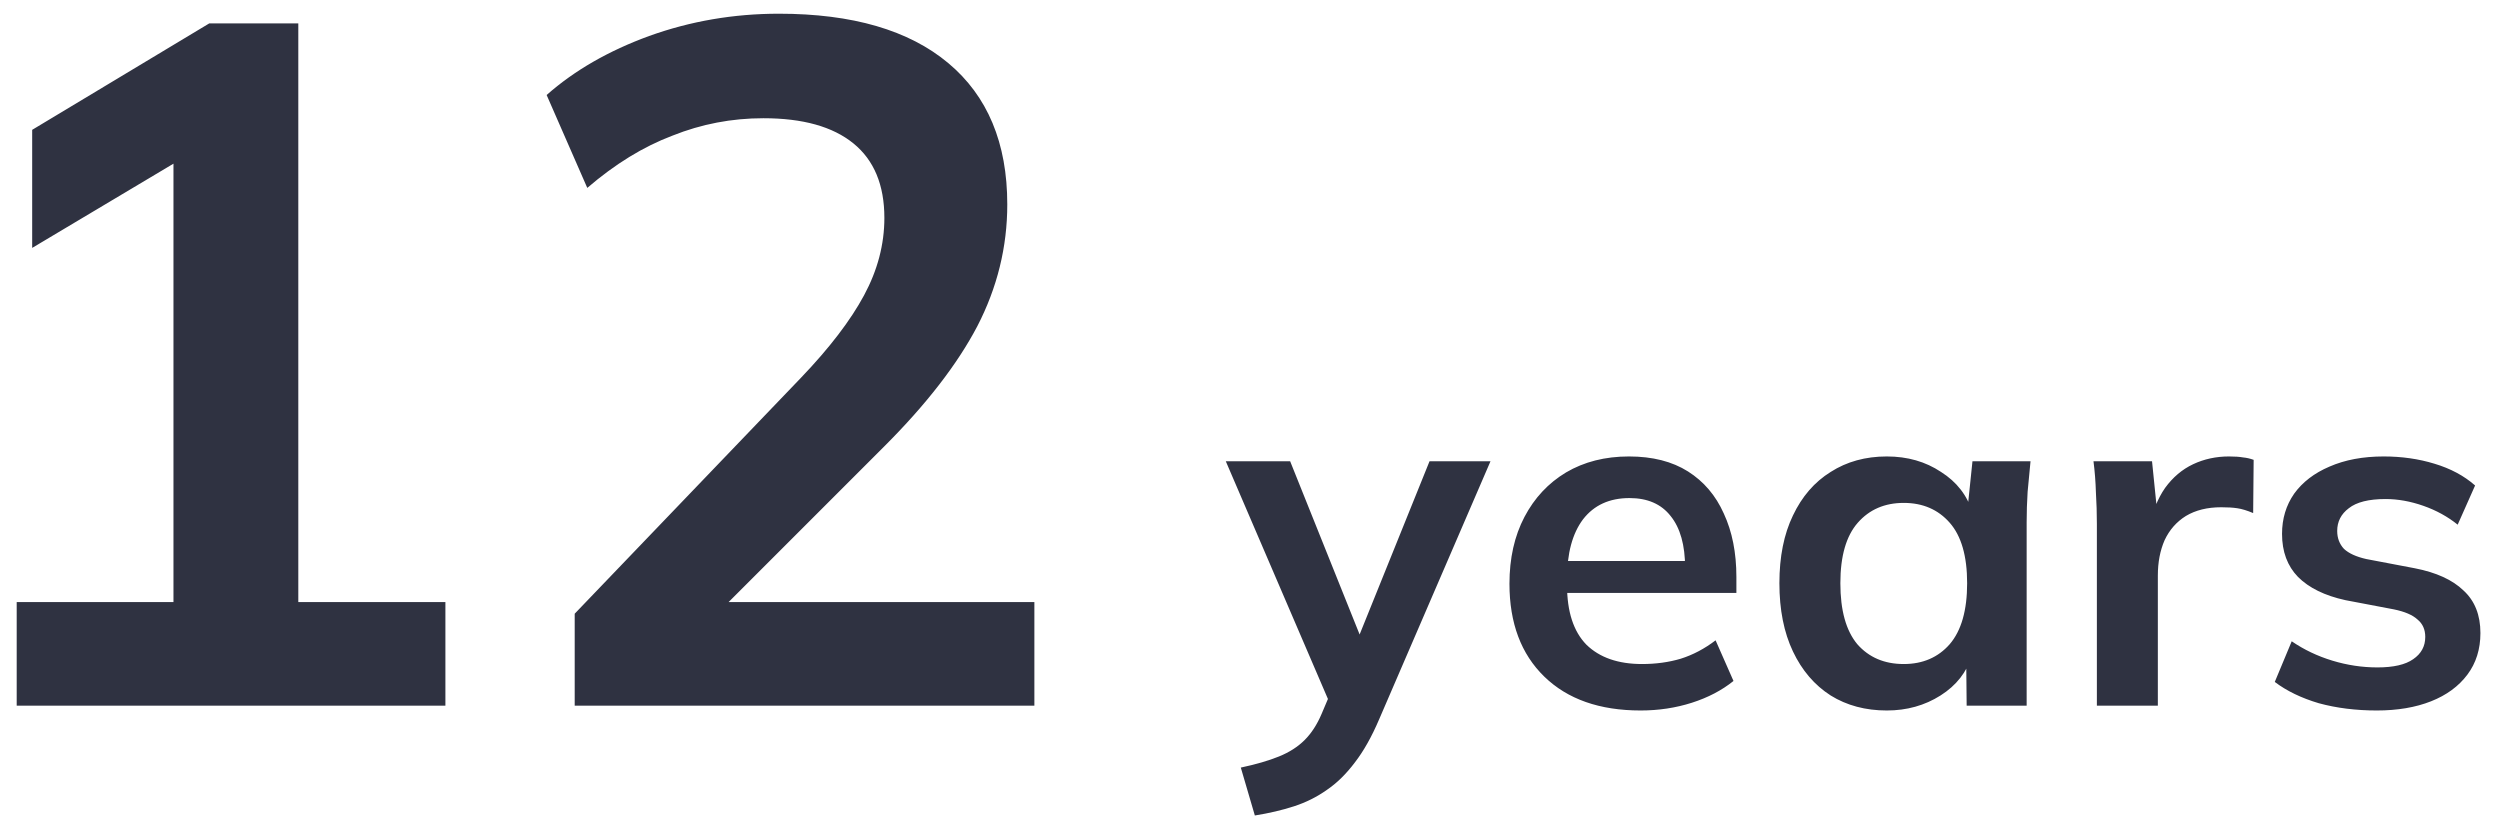 <svg width="124" height="41" viewBox="0 0 124 41" fill="none" xmlns="http://www.w3.org/2000/svg">
<path d="M0.828 35V29.864H8.604V6.344H11.58L1.596 12.296V6.44L10.38 1.16H14.796V29.864H22.092V35H0.828ZM28.505 35V30.44L39.737 18.728C41.145 17.256 42.185 15.896 42.857 14.648C43.529 13.4 43.865 12.12 43.865 10.808C43.865 9.176 43.353 7.944 42.329 7.112C41.305 6.28 39.817 5.864 37.865 5.864C36.297 5.864 34.793 6.152 33.353 6.728C31.913 7.272 30.505 8.136 29.129 9.32L27.113 4.712C28.489 3.496 30.185 2.52 32.201 1.784C34.249 1.048 36.393 0.68 38.633 0.68C42.281 0.68 45.081 1.496 47.033 3.128C48.985 4.76 49.961 7.096 49.961 10.136C49.961 12.248 49.465 14.264 48.473 16.184C47.481 18.072 45.945 20.056 43.865 22.136L34.505 31.496V29.864H51.305V35H28.505ZM62.24 40.448L61.544 38.072C62.296 37.912 62.928 37.728 63.44 37.52C63.952 37.312 64.376 37.04 64.712 36.704C65.048 36.368 65.328 35.936 65.552 35.408L66.152 33.992L66.08 35.168L60.8 22.88H63.992L67.784 32.336H67.088L70.904 22.88H73.928L68.408 35.672C68.04 36.536 67.64 37.248 67.208 37.808C66.776 38.384 66.312 38.84 65.816 39.176C65.32 39.528 64.776 39.8 64.184 39.992C63.592 40.184 62.944 40.336 62.24 40.448ZM81.373 35.24C79.341 35.24 77.749 34.68 76.597 33.56C75.445 32.44 74.869 30.904 74.869 28.952C74.869 27.688 75.117 26.584 75.613 25.64C76.109 24.696 76.797 23.96 77.677 23.432C78.573 22.904 79.613 22.64 80.797 22.64C81.965 22.64 82.941 22.888 83.725 23.384C84.509 23.88 85.101 24.576 85.501 25.472C85.917 26.368 86.125 27.416 86.125 28.616V29.408H77.293V27.824H83.989L83.581 28.16C83.581 27.04 83.341 26.184 82.861 25.592C82.397 25 81.717 24.704 80.821 24.704C79.829 24.704 79.061 25.056 78.517 25.76C77.989 26.464 77.725 27.448 77.725 28.712V29.024C77.725 30.336 78.045 31.32 78.685 31.976C79.341 32.616 80.261 32.936 81.445 32.936C82.133 32.936 82.773 32.848 83.365 32.672C83.973 32.48 84.549 32.176 85.093 31.76L85.981 33.776C85.405 34.24 84.717 34.6 83.917 34.856C83.117 35.112 82.269 35.24 81.373 35.24ZM93.586 35.24C92.53 35.24 91.602 34.992 90.802 34.496C90.002 33.984 89.378 33.256 88.93 32.312C88.482 31.368 88.258 30.24 88.258 28.928C88.258 27.616 88.482 26.496 88.93 25.568C89.378 24.624 90.002 23.904 90.802 23.408C91.602 22.896 92.53 22.64 93.586 22.64C94.61 22.64 95.506 22.896 96.274 23.408C97.058 23.904 97.578 24.576 97.834 25.424H97.57L97.834 22.88H100.714C100.666 23.376 100.618 23.88 100.57 24.392C100.538 24.904 100.522 25.408 100.522 25.904V35H97.546L97.522 32.504H97.81C97.554 33.336 97.034 34 96.25 34.496C95.466 34.992 94.578 35.24 93.586 35.24ZM94.426 32.936C95.37 32.936 96.13 32.608 96.706 31.952C97.282 31.28 97.57 30.272 97.57 28.928C97.57 27.584 97.282 26.584 96.706 25.928C96.13 25.272 95.37 24.944 94.426 24.944C93.482 24.944 92.722 25.272 92.146 25.928C91.57 26.584 91.282 27.584 91.282 28.928C91.282 30.272 91.562 31.28 92.122 31.952C92.698 32.608 93.466 32.936 94.426 32.936ZM104.005 35V25.976C104.005 25.464 103.989 24.944 103.957 24.416C103.941 23.888 103.901 23.376 103.837 22.88H106.741L107.077 26.192H106.597C106.757 25.392 107.021 24.728 107.389 24.2C107.773 23.672 108.237 23.28 108.781 23.024C109.325 22.768 109.917 22.64 110.557 22.64C110.845 22.64 111.077 22.656 111.253 22.688C111.429 22.704 111.605 22.744 111.781 22.808L111.757 25.448C111.453 25.32 111.189 25.24 110.965 25.208C110.757 25.176 110.493 25.16 110.173 25.16C109.485 25.16 108.901 25.304 108.421 25.592C107.957 25.88 107.605 26.28 107.365 26.792C107.141 27.304 107.029 27.888 107.029 28.544V35H104.005ZM117.893 35.24C116.853 35.24 115.893 35.12 115.013 34.88C114.149 34.624 113.421 34.272 112.829 33.824L113.669 31.808C114.277 32.224 114.949 32.544 115.685 32.768C116.421 32.992 117.165 33.104 117.917 33.104C118.717 33.104 119.309 32.968 119.693 32.696C120.093 32.424 120.293 32.056 120.293 31.592C120.293 31.224 120.165 30.936 119.909 30.728C119.669 30.504 119.277 30.336 118.733 30.224L116.333 29.768C115.309 29.544 114.525 29.16 113.981 28.616C113.453 28.072 113.189 27.36 113.189 26.48C113.189 25.728 113.389 25.064 113.789 24.488C114.205 23.912 114.789 23.464 115.541 23.144C116.309 22.808 117.205 22.64 118.229 22.64C119.125 22.64 119.965 22.76 120.749 23C121.549 23.24 122.221 23.6 122.765 24.08L121.901 26.024C121.405 25.624 120.837 25.312 120.197 25.088C119.557 24.864 118.933 24.752 118.325 24.752C117.493 24.752 116.885 24.904 116.501 25.208C116.117 25.496 115.925 25.872 115.925 26.336C115.925 26.688 116.037 26.984 116.261 27.224C116.501 27.448 116.869 27.616 117.365 27.728L119.765 28.184C120.837 28.392 121.645 28.76 122.189 29.288C122.749 29.8 123.029 30.504 123.029 31.4C123.029 32.2 122.813 32.888 122.381 33.464C121.949 34.04 121.349 34.48 120.581 34.784C119.813 35.088 118.917 35.24 117.893 35.24Z" fill="#2F3241"/>
</svg>
